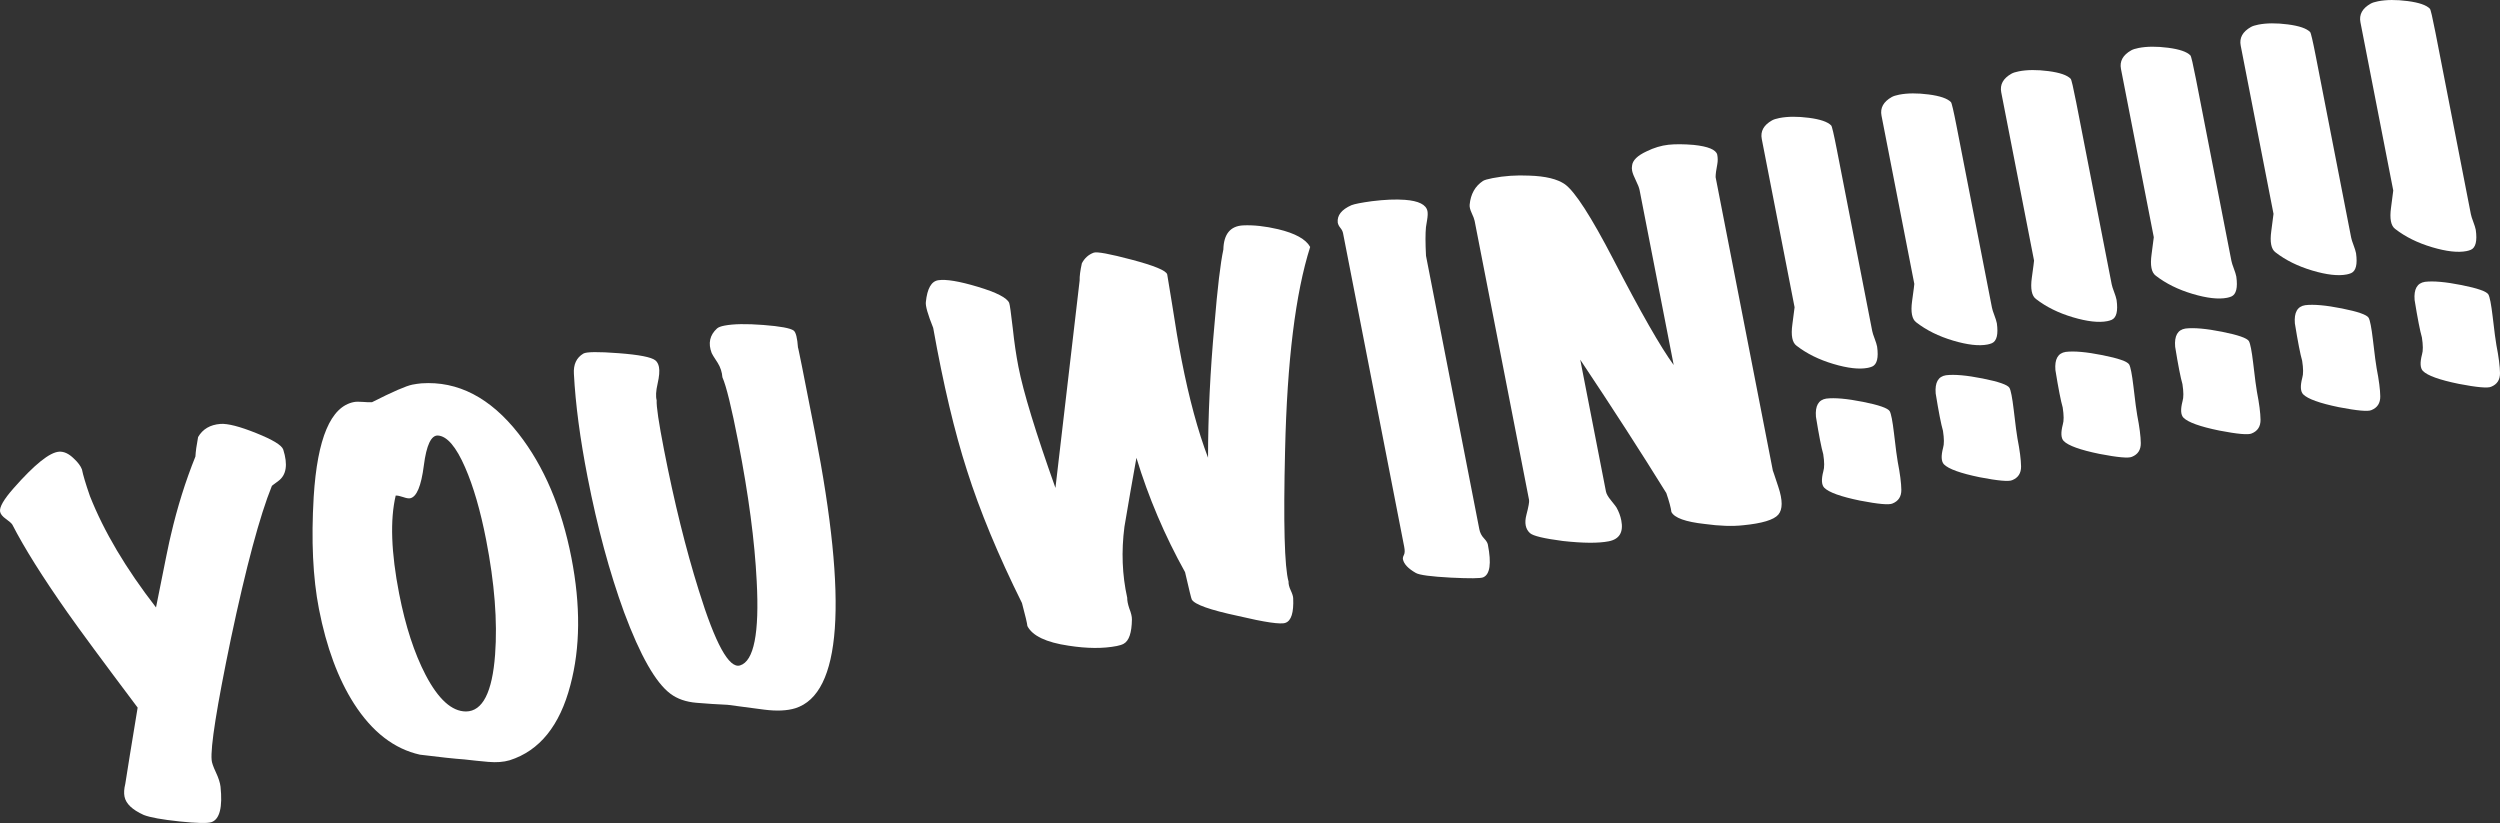 <?xml version="1.0" encoding="utf-8"?>
<!-- Generator: Adobe Illustrator 16.0.0, SVG Export Plug-In . SVG Version: 6.00 Build 0)  -->
<!DOCTYPE svg PUBLIC "-//W3C//DTD SVG 1.1//EN" "http://www.w3.org/Graphics/SVG/1.1/DTD/svg11.dtd">
<svg version="1.1" id="Calque_1" xmlns="http://www.w3.org/2000/svg" xmlns:xlink="http://www.w3.org/1999/xlink" x="0px" y="0px"
	 width="716.62px" height="235.904px" viewBox="0 0 716.62 235.904" enable-background="new 0 0 716.62 235.904"
	 xml:space="preserve">
<rect x="0" y="0" width="716.62" height="235.904" fill="#333333" stroke="none"/>
<g>
	<path fill="#FFFFFF" d="M81.19,128.864c1.374,4.324,0.899,7.331-1.42,9.02c-1.314,0.963-1.929,1.436-1.844,1.418
		c-3.456,8.535-7.367,23.115-11.732,43.745c-4.055,19.512-5.895,31.13-5.521,34.852c0.048,0.699,0.448,1.855,1.208,3.474
		c0.756,1.619,1.199,2.989,1.331,4.11c0.617,5.883-0.225,9.27-2.521,10.16c-1.16,0.402-4.239,0.342-9.242-0.183
		c-5.004-0.528-8.414-1.142-10.229-1.848c-3.291-1.478-5.134-3.236-5.532-5.278c-0.199-1.021-0.126-2.228,0.222-3.619
		c0.543-3.55,1.726-10.845,3.547-21.884c-9.9-13.169-16.619-22.276-20.164-27.325c-7.092-10.095-12.346-18.475-15.764-25.139
		c-0.254-0.39-0.867-0.933-1.84-1.627c-0.975-0.691-1.527-1.379-1.66-2.06c-0.25-1.277,1.036-3.514,3.855-6.713
		c5.998-6.819,10.349-10.317,13.053-10.492c1.394-0.095,2.801,0.559,4.223,1.957c1.184,1.094,1.961,2.135,2.332,3.122
		c0.314,1.616,1.076,4.161,2.283,7.634C29.788,152.356,36.103,163,44.72,174.123c2.49-12.582,3.916-19.526,4.28-20.835
		c1.821-7.859,4.161-15.336,7.017-22.428c0.074-1.426,0.33-3.286,0.766-5.58c1.319-2.287,3.459-3.542,6.418-3.768
		c2.091-0.143,5.508,0.736,10.249,2.637C78.191,126.051,80.771,127.622,81.19,128.864z"/>
	<path fill="#FFFFFF" d="M146.108,217.924c-1.753,0.518-3.799,0.674-6.134,0.468c-2.337-0.206-4.636-0.443-6.893-0.708
		c-2.687-0.185-6.925-0.637-12.716-1.361c-7.388-1.649-13.678-6.516-18.873-14.598c-4.571-7.143-7.929-16.202-10.068-27.176
		c-1.742-8.931-2.242-19.648-1.504-32.156c1.049-16.805,4.891-25.854,11.526-27.148c0.595-0.116,1.454-0.129,2.575-0.039
		c1.121,0.092,1.988,0.122,2.601,0.089c5.946-3.014,9.813-4.695,11.599-5.044c0.85-0.165,1.709-0.287,2.578-0.369
		c10.455-0.715,19.738,4.098,27.847,14.437c7.298,9.351,12.351,21.213,15.153,35.587c2.654,13.611,2.553,25.772-0.301,36.482
		C160.468,208.017,154.669,215.195,146.108,217.924z M125.571,124.844c-1.971-0.145-3.332,2.725-4.082,8.61
		c-0.752,5.888-2.062,9.012-3.932,9.376c-0.428,0.084-1.089-0.029-1.988-0.34c-0.9-0.309-1.612-0.458-2.139-0.443
		c-1.648,6.943-1.318,16.328,0.986,28.151c1.809,9.272,4.336,17.034,7.589,23.286c3.653,6.971,7.513,10.457,11.575,10.459
		c4.759-0.045,7.539-5.487,8.34-16.328c0.705-9.496-0.149-20.455-2.572-32.876c-1.643-8.421-3.657-15.356-6.045-20.808
		C130.747,128.073,128.171,125.045,125.571,124.844z"/>
	<path fill="#FFFFFF" d="M228.743,99.69c-0.1-0.951,1.529,7.164,4.88,24.347c9.456,48.485,7.571,74.813-5.655,78.982
		c-2.333,0.72-5.286,0.853-8.861,0.404c-3.578-0.452-7.088-0.915-10.535-1.39c-2.941-0.133-5.914-0.324-8.922-0.578
		c-3.008-0.251-5.494-1.113-7.457-2.585c-4.236-3.147-8.668-10.936-13.299-23.367c-4.178-11.457-7.668-24.375-10.472-38.751
		c-2.156-11.058-3.462-20.914-3.912-29.568c-0.175-2.701,0.727-4.645,2.705-5.826c0.868-0.521,4.238-0.562,10.109-0.116
		c5.868,0.445,9.38,1.13,10.532,2.051c0.523,0.429,0.871,1.068,1.036,1.917c0.216,1.107,0.084,2.7-0.392,4.779
		c-0.479,2.08-0.567,3.666-0.266,4.754c-0.111,1.7,0.59,6.42,2.1,14.16c2.92,14.973,6.241,28.407,9.967,40.307
		c4.744,15.322,8.688,22.501,11.834,21.533c3.977-1.217,5.568-9.252,4.776-24.11c-0.565-11.456-2.325-24.755-5.278-39.897
		c-1.941-9.953-3.459-16.146-4.551-18.582c-0.113-1.479-0.557-2.85-1.332-4.111c-1.131-1.72-1.712-2.667-1.745-2.838
		c-1.075-2.791-0.563-5.144,1.536-7.056c0.378-0.338,1.08-0.607,2.109-0.808c2.565-0.501,6.285-0.564,11.154-0.189
		c4.871,0.375,7.774,0.914,8.711,1.613C228.145,95.26,228.55,96.903,228.743,99.69z"/>
	<path fill="#FFFFFF" d="M375.556,70.793c-4.213,13.271-6.606,32.678-7.188,58.222c-0.508,20.94-0.178,33.501,0.991,37.687
		c-0.037,0.717,0.173,1.557,0.627,2.527c0.453,0.972,0.688,1.721,0.702,2.246c0.184,4.115-0.55,6.466-2.2,7.053
		c-1.312,0.521-5.855-0.139-13.631-1.977c-8.014-1.706-12.426-3.271-13.234-4.704c-0.119-0.153-0.762-2.765-1.927-7.837
		c-5.847-10.515-10.495-21.439-13.942-32.777c-1.188,6.59-2.331,13.171-3.434,19.743c-0.919,7.066-0.654,13.858,0.795,20.374
		c-0.021,0.8,0.178,1.82,0.598,3.062c0.52,1.312,0.77,2.367,0.749,3.165c-0.052,3.806-0.838,6.124-2.353,6.949
		c-0.477,0.269-1.143,0.487-1.992,0.653c-3.913,0.764-8.512,0.733-13.791-0.092c-6.457-0.949-10.4-2.827-11.832-5.641
		c-0.047-0.695-0.562-2.891-1.549-6.585c-6.834-13.766-12.086-26.427-15.752-37.986c-3.567-11.047-6.799-24.677-9.695-40.89
		c-1.546-3.849-2.248-6.317-2.106-7.404c0.392-3.872,1.575-5.957,3.548-6.255c2.228-0.345,6.016,0.283,11.362,1.89
		c5.347,1.607,8.339,3.143,8.978,4.606c0.184,0.495,0.529,2.943,1.036,7.348c0.422,3.981,0.958,7.628,1.604,10.946
		c1.41,7.23,4.949,18.814,10.619,34.75l6.938-59.498c-0.045-1.139,0.166-2.769,0.636-4.893c0.772-1.475,1.899-2.49,3.381-3.044
		c0.901-0.352,4.565,0.324,10.991,2.028c6.426,1.706,9.787,3.104,10.089,4.191c0.116,0.596,0.585,3.462,1.413,8.6
		c0.923,6.09,1.822,11.389,2.701,15.896c2.156,11.059,4.688,20.409,7.592,28.055c0.006-12.186,0.619-24.889,1.838-38.107
		c0.867-10.498,1.717-17.685,2.553-21.557c0.104-4.434,1.995-6.746,5.667-6.932c2.974-0.139,6.313,0.226,10.015,1.093
		C371.255,66.863,374.325,68.562,375.556,70.793z"/>
	<path fill="#FFFFFF" d="M409.179,60.527c0.115,0.596,0.083,1.44-0.102,2.537c-0.185,1.095-0.295,1.778-0.328,2.05
		c-0.178,1.802-0.175,4.537,0.012,8.21l15.278,78.344c0.199,1.021,0.633,1.886,1.301,2.595c0.669,0.709,1.052,1.316,1.151,1.827
		c1.062,5.443,0.613,8.577-1.346,9.401c-0.732,0.318-3.82,0.348-9.256,0.084c-5.709-0.301-9.064-0.749-10.062-1.348
		c-2.188-1.252-3.413-2.558-3.679-3.92c-0.066-0.34,0.029-0.755,0.287-1.248c0.255-0.49,0.286-1.247,0.087-2.269l-17.543-89.954
		c-0.1-0.511-0.354-1.012-0.758-1.508c-0.408-0.494-0.66-0.998-0.758-1.508c-0.229-2.075,1.078-3.742,3.925-5.004
		c0.901-0.353,2.856-0.734,5.869-1.145c3.706-0.459,6.858-0.588,9.46-0.389C406.659,57.575,408.813,58.657,409.179,60.527z"/>
	<path fill="#FFFFFF" d="M492.241,44.327c0.183,0.938,0.185,1.865,0.012,2.78c-0.313,1.563-0.473,2.786-0.477,3.669l16.424,84.213
		c-0.05-0.256,0.469,1.279,1.559,4.597c1.273,3.812,1.263,6.464-0.027,7.952c-1.292,1.488-4.652,2.497-10.079,3.025
		c-3.097,0.339-6.763,0.214-11.003-0.37c-5.506-0.605-8.686-1.751-9.544-3.438c-0.149-1.206-0.633-3.009-1.454-5.412
		c-7.219-11.658-15.443-24.405-24.675-38.233l7.366,37.77c0.133,0.681,0.604,1.516,1.416,2.505c1.048,1.298,1.579,1.988,1.596,2.073
		c0.674,1.191,1.137,2.427,1.385,3.703c0.664,3.401-0.536,5.402-3.598,5.999c-2.979,0.581-7.355,0.552-13.131-0.087
		c-5.435-0.706-8.584-1.461-9.447-2.264c-1.285-1.162-1.625-2.906-1.021-5.232c0.608-2.324,0.86-3.744,0.762-4.254L422.7,63.32
		c-0.1-0.51-0.376-1.252-0.831-2.222c-0.454-0.971-0.655-1.771-0.599-2.4c0.285-3.057,1.561-5.337,3.83-6.839
		c0.392-0.253,1.311-0.521,2.758-0.804c3.316-0.646,6.803-0.883,10.457-0.714c4.706,0.142,8.136,0.976,10.287,2.497
		c2.879,2.087,7.502,9.264,13.869,21.533c7.796,15.08,13.561,25.17,17.293,30.27l-9.779-50.145c-0.133-0.682-0.49-1.604-1.07-2.772
		c-0.582-1.166-0.936-2.09-1.07-2.771c-0.1-0.511-0.105-0.993-0.018-1.454c0.14-1.527,1.54-2.903,4.197-4.13
		c2.084-1.022,4.158-1.648,6.221-1.874c1.979-0.209,4.395-0.195,7.252,0.043C489.624,41.969,491.874,42.899,492.241,44.327z"/>
	<path fill="#FFFFFF" d="M538.071,99.362c0.443,3.182-0.024,5.084-1.404,5.705c-0.41,0.168-0.826,0.293-1.25,0.376
		c-2.47,0.481-5.764,0.11-9.889-1.118c-4.124-1.226-7.643-2.967-10.554-5.227c-1.237-0.905-1.636-2.947-1.194-6.124
		c0.439-3.175,0.65-4.807,0.635-4.893l-9.407-48.231c-0.431-2.211,0.546-3.99,2.933-5.34c0.477-0.269,1.182-0.496,2.119-0.679
		c2.381-0.464,5.203-0.484,8.465-0.061c3.262,0.423,5.391,1.157,6.389,2.197c0.219,0.223,0.754,2.503,1.6,6.841l10.152,52.059
		c0.1,0.511,0.328,1.24,0.691,2.184C537.716,97.998,537.955,98.768,538.071,99.362z M541.679,117.864
		c0.404,0.716,0.812,2.801,1.22,6.252c0.522,4.49,0.884,7.245,1.083,8.266c0.664,3.402,1.006,6.072,1.033,8.011
		c0.023,1.936-0.824,3.25-2.543,3.938c-0.973,0.455-4.073,0.176-9.303-0.834c-5.52-1.133-8.938-2.362-10.256-3.695
		c-0.779-0.818-0.865-2.391-0.259-4.717c0.328-1.035,0.319-2.666-0.028-4.896c-0.535-1.836-1.232-5.408-2.09-10.718
		c-0.26-3.128,0.729-4.864,2.957-5.212c2.414-0.293,5.918,0.017,10.513,0.93C538.599,116.103,541.155,116.995,541.679,117.864z"/>
	<path fill="#FFFFFF" d="M572.394,92.668c0.441,3.182-0.025,5.084-1.405,5.705c-0.409,0.168-0.827,0.293-1.251,0.376
		c-2.467,0.481-5.764,0.109-9.887-1.118c-4.125-1.226-7.645-2.967-10.557-5.227c-1.234-0.906-1.633-2.947-1.193-6.124
		c0.441-3.176,0.652-4.807,0.635-4.894l-9.406-48.23c-0.432-2.211,0.547-3.99,2.933-5.34c0.478-0.27,1.183-0.496,2.118-0.679
		c2.381-0.464,5.205-0.484,8.465-0.062c3.262,0.424,5.393,1.158,6.389,2.198c0.221,0.223,0.754,2.503,1.6,6.841l10.153,52.059
		c0.1,0.51,0.328,1.24,0.69,2.184C572.038,91.304,572.276,92.074,572.394,92.668z M576.002,111.17
		c0.403,0.715,0.81,2.801,1.219,6.251c0.522,4.491,0.883,7.245,1.081,8.267c0.664,3.402,1.007,6.072,1.033,8.011
		c0.023,1.936-0.824,3.25-2.543,3.938c-0.971,0.454-4.071,0.176-9.302-0.834c-5.519-1.133-8.937-2.362-10.258-3.695
		c-0.778-0.818-0.863-2.392-0.257-4.717c0.327-1.035,0.317-2.666-0.027-4.896c-0.537-1.836-1.233-5.408-2.091-10.718
		c-0.258-3.129,0.728-4.864,2.957-5.212c2.415-0.293,5.918,0.017,10.513,0.93C572.92,109.409,575.478,110.301,576.002,111.17z"/>
	<path fill="#FFFFFF" d="M606.712,85.975c0.443,3.182-0.023,5.084-1.403,5.705c-0.409,0.168-0.826,0.293-1.25,0.375
		c-2.47,0.482-5.763,0.11-9.888-1.118c-4.125-1.226-7.645-2.966-10.555-5.226c-1.238-0.906-1.635-2.947-1.195-6.125
		c0.441-3.175,0.652-4.806,0.635-4.893l-9.406-48.23c-0.432-2.211,0.547-3.991,2.933-5.34c0.478-0.27,1.183-0.496,2.12-0.679
		c2.379-0.464,5.203-0.484,8.463-0.062c3.262,0.424,5.392,1.158,6.39,2.198c0.22,0.223,0.754,2.503,1.601,6.841l10.152,52.059
		c0.1,0.51,0.327,1.24,0.69,2.184C606.358,84.611,606.597,85.38,606.712,85.975z M610.321,104.477
		c0.404,0.715,0.811,2.801,1.22,6.251c0.521,4.491,0.884,7.245,1.083,8.267c0.663,3.402,1.005,6.072,1.031,8.011
		c0.023,1.936-0.823,3.25-2.543,3.938c-0.971,0.454-4.072,0.176-9.301-0.834c-5.521-1.133-8.938-2.362-10.258-3.695
		c-0.778-0.819-0.863-2.392-0.258-4.717c0.328-1.035,0.318-2.666-0.027-4.896c-0.536-1.837-1.232-5.409-2.091-10.718
		c-0.258-3.129,0.728-4.864,2.957-5.212c2.415-0.293,5.917,0.017,10.513,0.93C607.24,102.715,609.798,103.608,610.321,104.477z"/>
	<path fill="#FFFFFF" d="M641.034,79.282c0.443,3.182-0.023,5.084-1.403,5.704c-0.411,0.169-0.827,0.294-1.253,0.376
		c-2.467,0.482-5.762,0.11-9.887-1.118c-4.125-1.226-7.643-2.967-10.555-5.227c-1.236-0.905-1.635-2.946-1.193-6.124
		c0.439-3.175,0.652-4.807,0.635-4.893l-9.406-48.23c-0.432-2.211,0.545-3.991,2.932-5.34c0.478-0.27,1.182-0.496,2.119-0.68
		c2.381-0.464,5.203-0.484,8.465-0.061c3.261,0.424,5.391,1.157,6.389,2.197c0.219,0.224,0.753,2.504,1.6,6.842l10.152,52.059
		c0.1,0.51,0.329,1.239,0.69,2.184C640.679,77.917,640.919,78.687,641.034,79.282z M644.643,97.784
		c0.404,0.715,0.812,2.801,1.22,6.251c0.521,4.491,0.883,7.245,1.082,8.267c0.663,3.402,1.006,6.071,1.032,8.011
		c0.024,1.936-0.822,3.25-2.542,3.938c-0.973,0.454-4.072,0.176-9.303-0.834c-5.52-1.133-8.938-2.363-10.258-3.695
		c-0.777-0.819-0.863-2.392-0.256-4.718c0.326-1.035,0.317-2.666-0.027-4.896c-0.538-1.837-1.234-5.409-2.091-10.719
		c-0.259-3.128,0.727-4.863,2.956-5.212c2.414-0.292,5.918,0.017,10.512,0.931S644.119,96.915,644.643,97.784z"/>
	<path fill="#FFFFFF" d="M675.355,72.588c0.442,3.182-0.024,5.084-1.405,5.704c-0.408,0.168-0.826,0.294-1.249,0.376
		c-2.47,0.481-5.763,0.11-9.888-1.118c-4.125-1.226-7.645-2.967-10.556-5.227c-1.236-0.905-1.634-2.946-1.194-6.124
		c0.44-3.175,0.651-4.807,0.635-4.893l-9.406-48.23c-0.432-2.212,0.547-3.991,2.933-5.34c0.477-0.27,1.183-0.496,2.118-0.68
		c2.381-0.464,5.205-0.484,8.465-0.061c3.263,0.424,5.392,1.157,6.389,2.197c0.221,0.223,0.754,2.503,1.601,6.841l10.153,52.059
		c0.1,0.511,0.326,1.24,0.69,2.184C675,71.223,675.239,71.994,675.355,72.588z M678.964,91.09c0.404,0.715,0.811,2.801,1.22,6.251
		c0.521,4.491,0.883,7.245,1.082,8.266c0.663,3.403,1.005,6.072,1.032,8.011c0.023,1.937-0.824,3.251-2.543,3.939
		c-0.971,0.454-4.072,0.175-9.301-0.835c-5.521-1.132-8.938-2.362-10.258-3.694c-0.779-0.819-0.863-2.392-0.258-4.718
		c0.328-1.035,0.318-2.666-0.029-4.896c-0.535-1.837-1.23-5.409-2.09-10.719c-0.258-3.128,0.729-4.863,2.957-5.212
		c2.416-0.293,5.918,0.017,10.514,0.93C675.883,89.329,678.44,90.221,678.964,91.09z"/>
	<path fill="#FFFFFF" d="M709.675,65.895c0.444,3.182-0.023,5.084-1.402,5.704c-0.41,0.168-0.826,0.293-1.252,0.376
		c-2.469,0.481-5.763,0.11-9.887-1.118c-4.125-1.226-7.644-2.967-10.555-5.227c-1.237-0.905-1.635-2.946-1.194-6.124
		c0.439-3.176,0.651-4.807,0.636-4.893l-9.408-48.23c-0.431-2.212,0.547-3.991,2.932-5.34c0.479-0.27,1.184-0.496,2.121-0.68
		c2.38-0.464,5.203-0.484,8.464-0.061s5.392,1.157,6.39,2.197c0.219,0.223,0.752,2.503,1.599,6.841L708.271,61.4
		c0.1,0.511,0.328,1.24,0.689,2.184C709.321,64.53,709.56,65.3,709.675,65.895z M713.284,84.397c0.404,0.715,0.811,2.801,1.22,6.251
		c0.521,4.491,0.883,7.245,1.082,8.266c0.663,3.403,1.007,6.072,1.033,8.011c0.023,1.936-0.823,3.25-2.543,3.939
		c-0.972,0.454-4.073,0.175-9.302-0.835c-5.52-1.132-8.938-2.362-10.258-3.694c-0.777-0.82-0.863-2.393-0.258-4.718
		c0.328-1.035,0.318-2.666-0.027-4.896c-0.536-1.837-1.232-5.409-2.09-10.719c-0.26-3.128,0.728-4.863,2.955-5.212
		c2.416-0.293,5.92,0.017,10.514,0.93C710.202,82.635,712.761,83.528,713.284,84.397z"/>
</g>
</svg>
